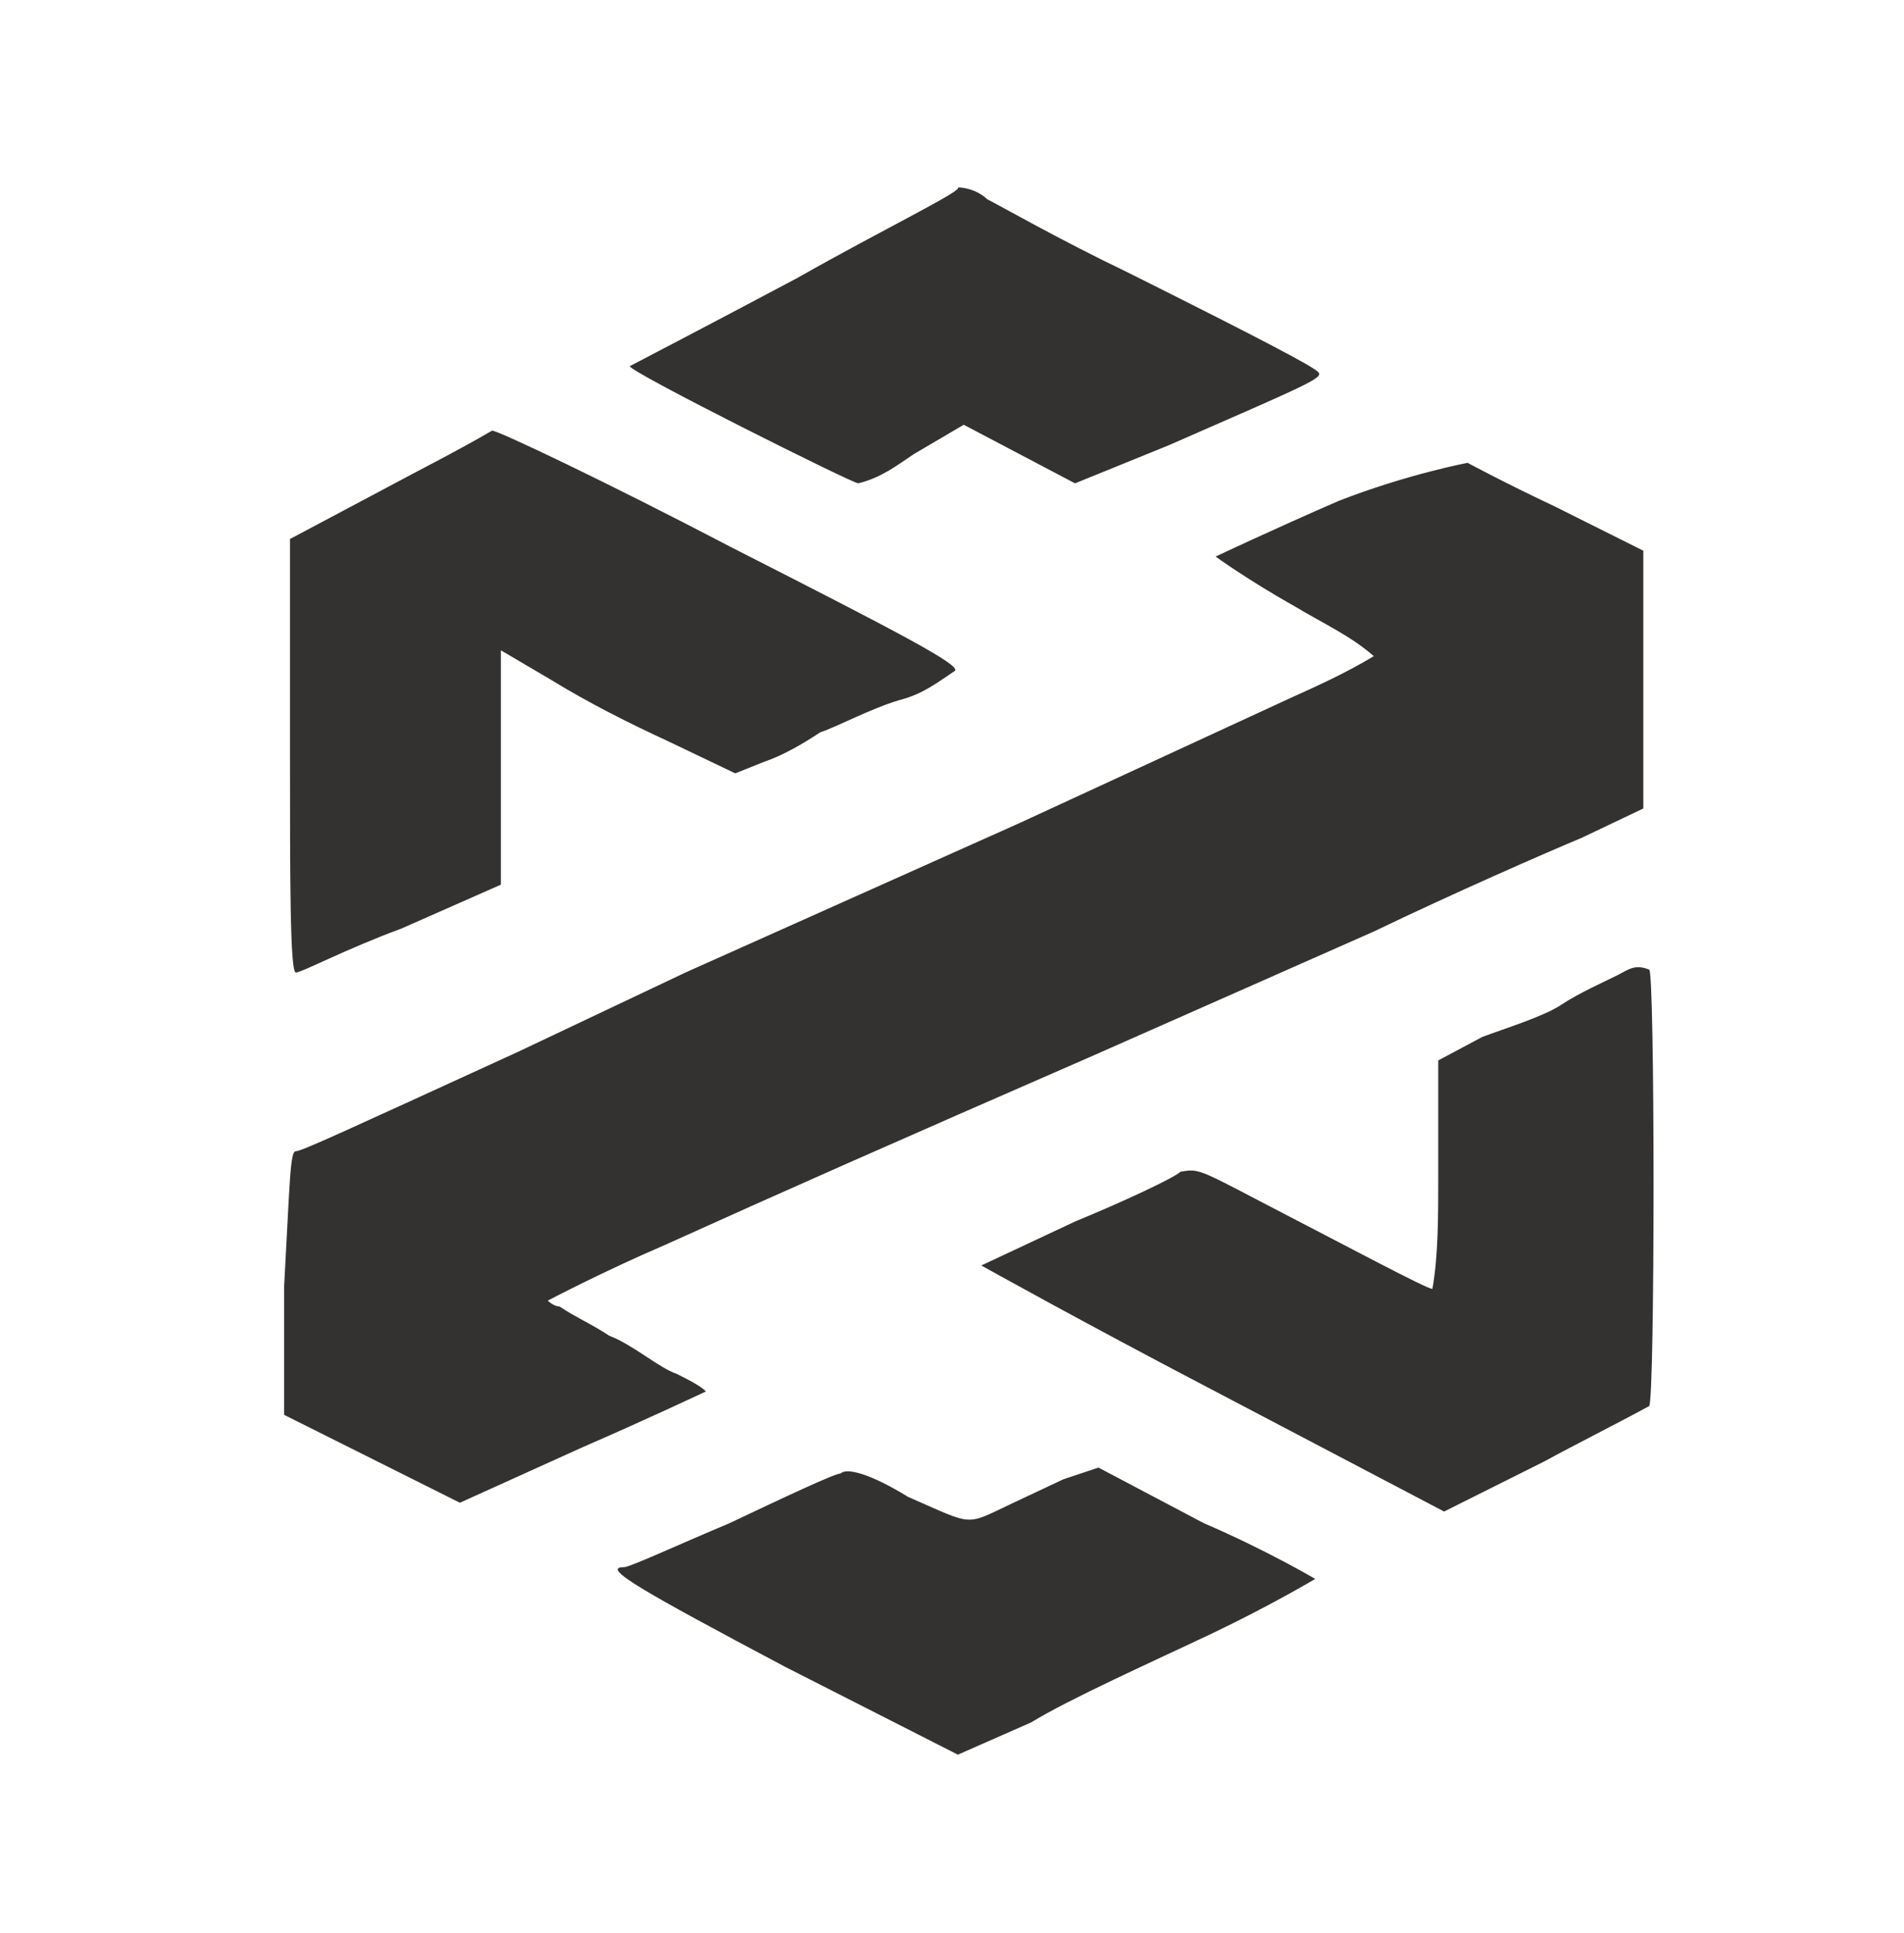 <?xml version="1.0" encoding="utf-8"?>
<!-- Generator: Adobe Illustrator 24.0.1, SVG Export Plug-In . SVG Version: 6.00 Build 0)  -->
<svg version="1.1" id="图层_1" xmlns="http://www.w3.org/2000/svg" xmlns:xlink="http://www.w3.org/1999/xlink" x="0px" y="0px"
	 viewBox="0 0 65 66" style="enable-background:new 0 0 65 66;" xml:space="preserve">
<style type="text/css">
	.st0{fill-rule:evenodd;clip-rule:evenodd;fill:#343230;}
	.st1{fill:none;}
</style>
<g transform="translate(4029 5579)">
	<path class="st0" d="M-4001.8-5569.5c-3.2,1.7-5.7,3-5.7,3c0,0.2,7.6,4,7.8,4c0.8-0.2,1.3-0.6,1.9-1l1.7-1l1.9,1l1.9,1l3.2-1.3
		c4.8-2.1,5.3-2.3,5.1-2.5c-0.2-0.2-1.7-1-6.5-3.4c-2.3-1.1-4.4-2.3-4.8-2.5c-0.2-0.2-0.6-0.4-1-0.4
		C-3996.1-5572.5-3998.8-5571.2-4001.8-5569.5z M-4015.9-5562.3l-3.2,1.7v7.4c0,4.2,0,7.4,0.2,7.4s1.7-0.8,3.6-1.5l3.4-1.5v-8l1.7,1
		c1.3,0.8,2.7,1.5,4,2.1l2.3,1.1l1-0.4c0.6-0.2,1.3-0.6,1.9-1c0.6-0.2,1.7-0.8,2.7-1.1c0.8-0.2,1.3-0.6,1.9-1
		c0.2-0.2-1.9-1.3-7.6-4.2c-4.4-2.3-8-4-8.2-4C-4013.4-5563.6-4014.6-5563-4015.9-5562.3L-4015.9-5562.3z M-3983.3-5561.9
		c-2.3,1-4.2,1.9-4.2,1.9s1.1,0.8,2.7,1.7c1,0.6,1.9,1,2.7,1.7c-1,0.6-1.9,1-3,1.5l-9.1,4.2l-11.4,5.1l-5.7,2.7
		c-5.9,2.7-7.4,3.4-7.6,3.4c-0.2,0-0.2,1-0.4,4.6v4.4l3,1.5l3,1.5l4.2-1.9c2.3-1,4.2-1.9,4.2-1.9c-0.2-0.2-0.6-0.4-1-0.6
		c-0.6-0.2-1.5-1-2.3-1.3c-0.6-0.4-1.1-0.6-1.7-1c-0.2,0-0.4-0.2-0.4-0.2s1.9-1,4-1.9c4.2-1.9,7.6-3.4,14.7-6.5l9.5-4.2
		c2.7-1.3,5.9-2.7,7.1-3.2l2.1-1v-4.4v-4.4l-3-1.5c-1.7-0.8-3-1.5-3-1.5S-3981-5562.8-3983.3-5561.9L-3983.3-5561.9z
		 M-3973.8-5545.7c-0.4,0.2-1.3,0.6-1.9,1c-0.6,0.4-1.9,0.8-2.7,1.1l-1.5,0.8v4c0,1.3,0,2.7-0.2,3.8c-0.2,0-3-1.5-5.9-3
		c-2.1-1.1-2.1-1.1-2.7-1c-0.2,0.2-1.9,1-3.6,1.7c-1.7,0.8-3.2,1.5-3.2,1.5s3.4,1.9,7.8,4.2l8,4.2l3.4-1.7c1.1-0.6,2.5-1.3,3.6-1.9
		c0.2-0.2,0.2-14.9,0-14.9C-3973.2-5546.1-3973.4-5545.9-3973.8-5545.7L-3973.8-5545.7z M-3992.7-5528.5l-1.7,0.8
		c-1.7,0.8-1.3,0.8-3.6-0.2c-1.3-0.8-2.1-1-2.3-0.8c-0.2,0-1.9,0.8-3.8,1.7c-1.9,0.8-3.4,1.5-3.6,1.5c-0.8,0,0.6,0.8,5.5,3.4l5.9,3
		l2.5-1.1c1.3-0.8,4.2-2.1,6.1-3c2.1-1,3.6-1.9,3.6-1.9s-1.7-1-3.8-1.9l-3.6-1.9L-3992.7-5528.5z"/>
	<rect x="-4022" y="-5572.5" class="st1" width="53.4" height="53.4"/>
</g>
</svg>
